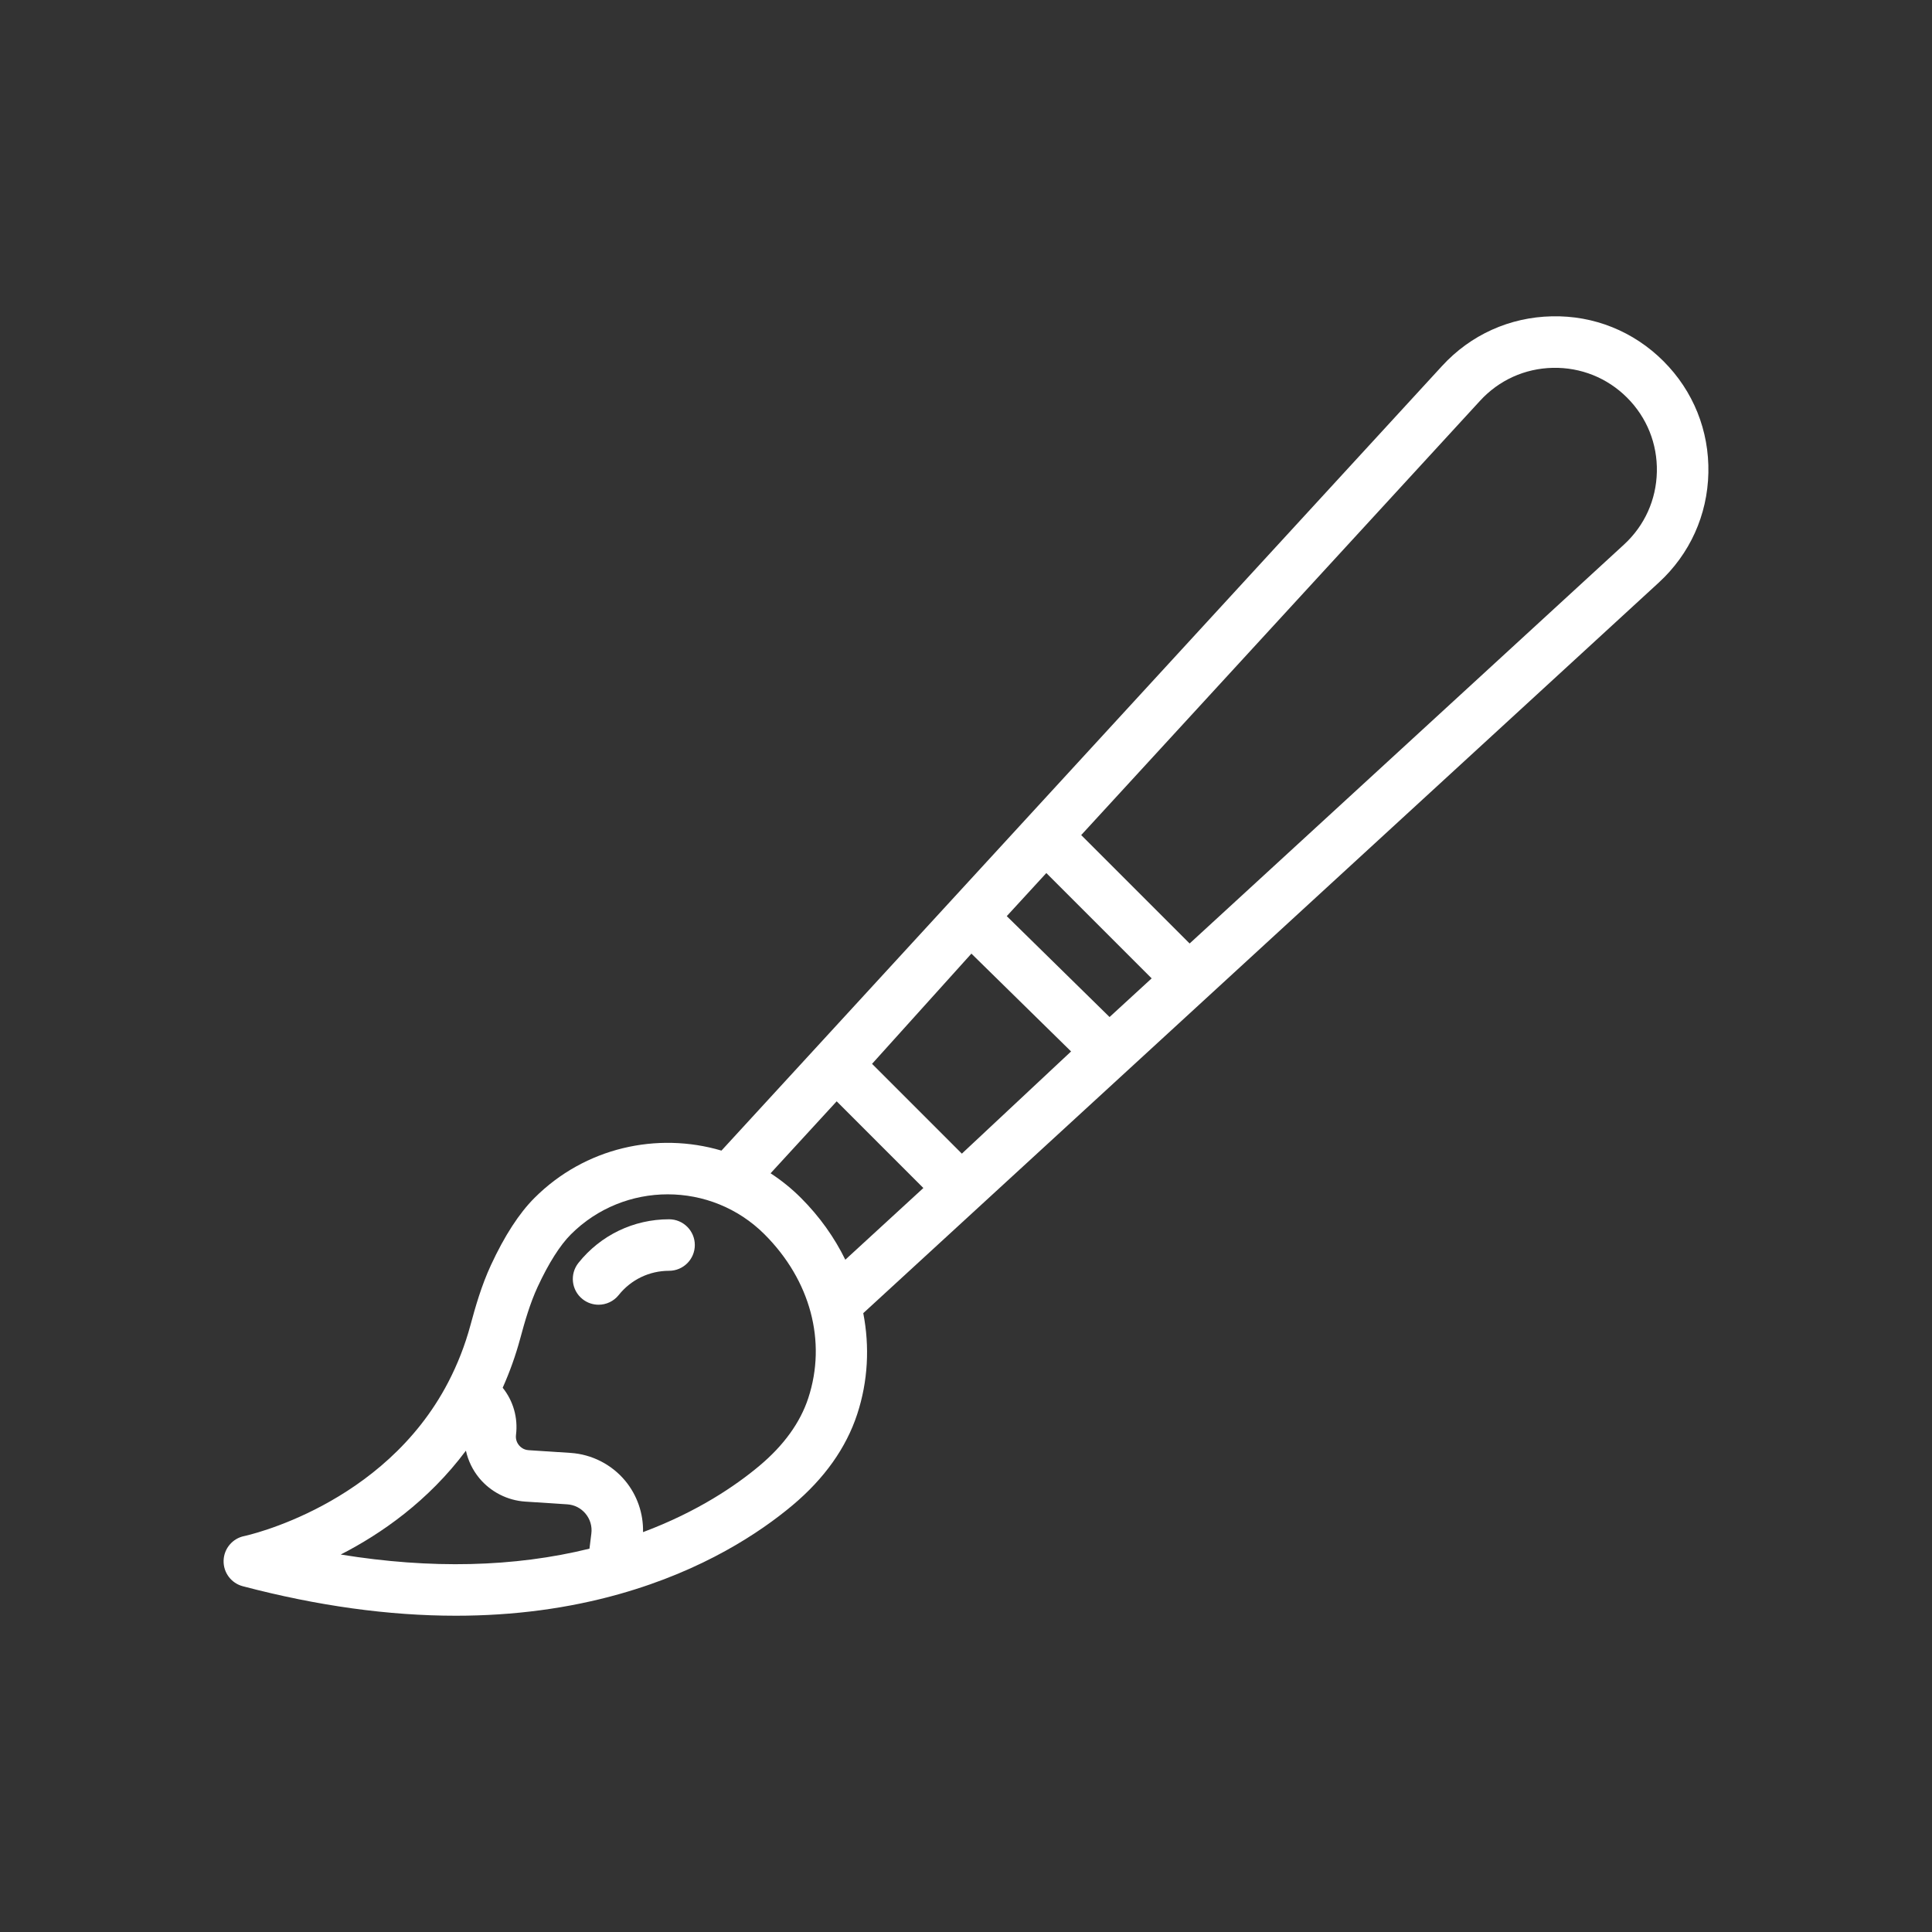 <?xml version="1.0" encoding="UTF-8"?> <svg xmlns="http://www.w3.org/2000/svg" id="brush" height="512px" viewBox="0 0 300 300" width="512px"><rect x="0" y="0" width="300" height="300" fill="#333333" stroke="none"/> <g> <g> <path d="m258.307 56.088c-4.634-4.633-10.798-7.123-17.344-6.97-6.55.14-12.598 2.874-17.03 7.699l-111.905 121.848c-9.961-2.945-21.192-.494-29.039 7.352-2.375 2.375-4.646 5.878-6.748 10.411-1.474 3.179-2.424 6.505-3.198 9.373-.825 3.055-1.986 6.031-3.451 8.847-9.999 19.222-31.454 23.829-31.661 23.871-1.825.367-3.156 1.943-3.21 3.804-.055 1.86 1.18 3.513 2.98 3.986 11.603 3.054 22.66 4.58 33.092 4.58 8.969 0 17.476-1.129 25.463-3.389 12.966-3.668 21.735-9.509 26.807-13.762 4.944-4.146 8.323-8.901 10.043-14.139 1.681-5.115 1.952-10.491.942-15.692l123.528-113.445c4.826-4.433 7.561-10.482 7.7-17.033.138-6.55-2.337-12.709-6.969-17.341zm-205.4 185.299c6.25-3.201 13.58-8.277 19.44-16.127.344 1.552 1.05 3.02 2.077 4.262 1.767 2.136 4.366 3.465 7.133 3.645l6.523.425c1.121.073 2.133.591 2.849 1.457s1.034 1.957.896 3.072l-.293 2.355c-11.693 2.879-24.632 3.182-38.625.911zm72.6-24.285c-1.248 3.799-3.799 7.333-7.583 10.505-3.685 3.091-9.614 7.135-18.074 10.301.066-2.879-.908-5.725-2.755-7.959-2.104-2.544-5.2-4.126-8.494-4.341l-6.523-.425c-.79-.052-1.271-.499-1.487-.761-.217-.262-.565-.818-.468-1.604.335-2.696-.446-5.311-2.066-7.331 1.097-2.462 2.01-5.006 2.711-7.601.72-2.666 1.523-5.486 2.732-8.094 1.682-3.626 3.461-6.434 5.147-8.12 8.292-8.289 21.783-8.29 30.074 0 7.136 7.137 9.673 16.643 6.786 25.43zm5.752-21.494c-1.691-3.458-3.997-6.707-6.882-9.592-1.465-1.465-3.05-2.74-4.722-3.828l10.263-11.176 13.462 13.463zm18.097-16.47-13.944-13.945 15.427-17.116 15.477 15.19zm22.936-21.214-15.963-15.667 6.144-6.69 16.354 16.355zm79.872-73.355-67.44 61.937-16.836-16.836 61.936-67.44c2.942-3.205 6.958-5.021 11.308-5.113 4.338-.085 8.44 1.551 11.517 4.628 3.076 3.076 4.719 7.166 4.627 11.515-.091 4.349-1.907 8.366-5.112 11.309z" data-original="#000000" class="active-path" data-old_color="#000000" fill="#FFFFFF"></path> <path d="m103.891 189.329c-5.504 0-10.632 2.469-14.07 6.772-1.378 1.726-1.097 4.243.629 5.621.737.589 1.619.875 2.494.875 1.174 0 2.338-.515 3.128-1.504 1.911-2.393 4.761-3.765 7.819-3.765 2.209 0 4-1.791 4-4s-1.791-3.999-4-3.999z" data-original="#000000" class="active-path" data-old_color="#000000" fill="#FFFFFF"></path> </g> </g> </svg> 
